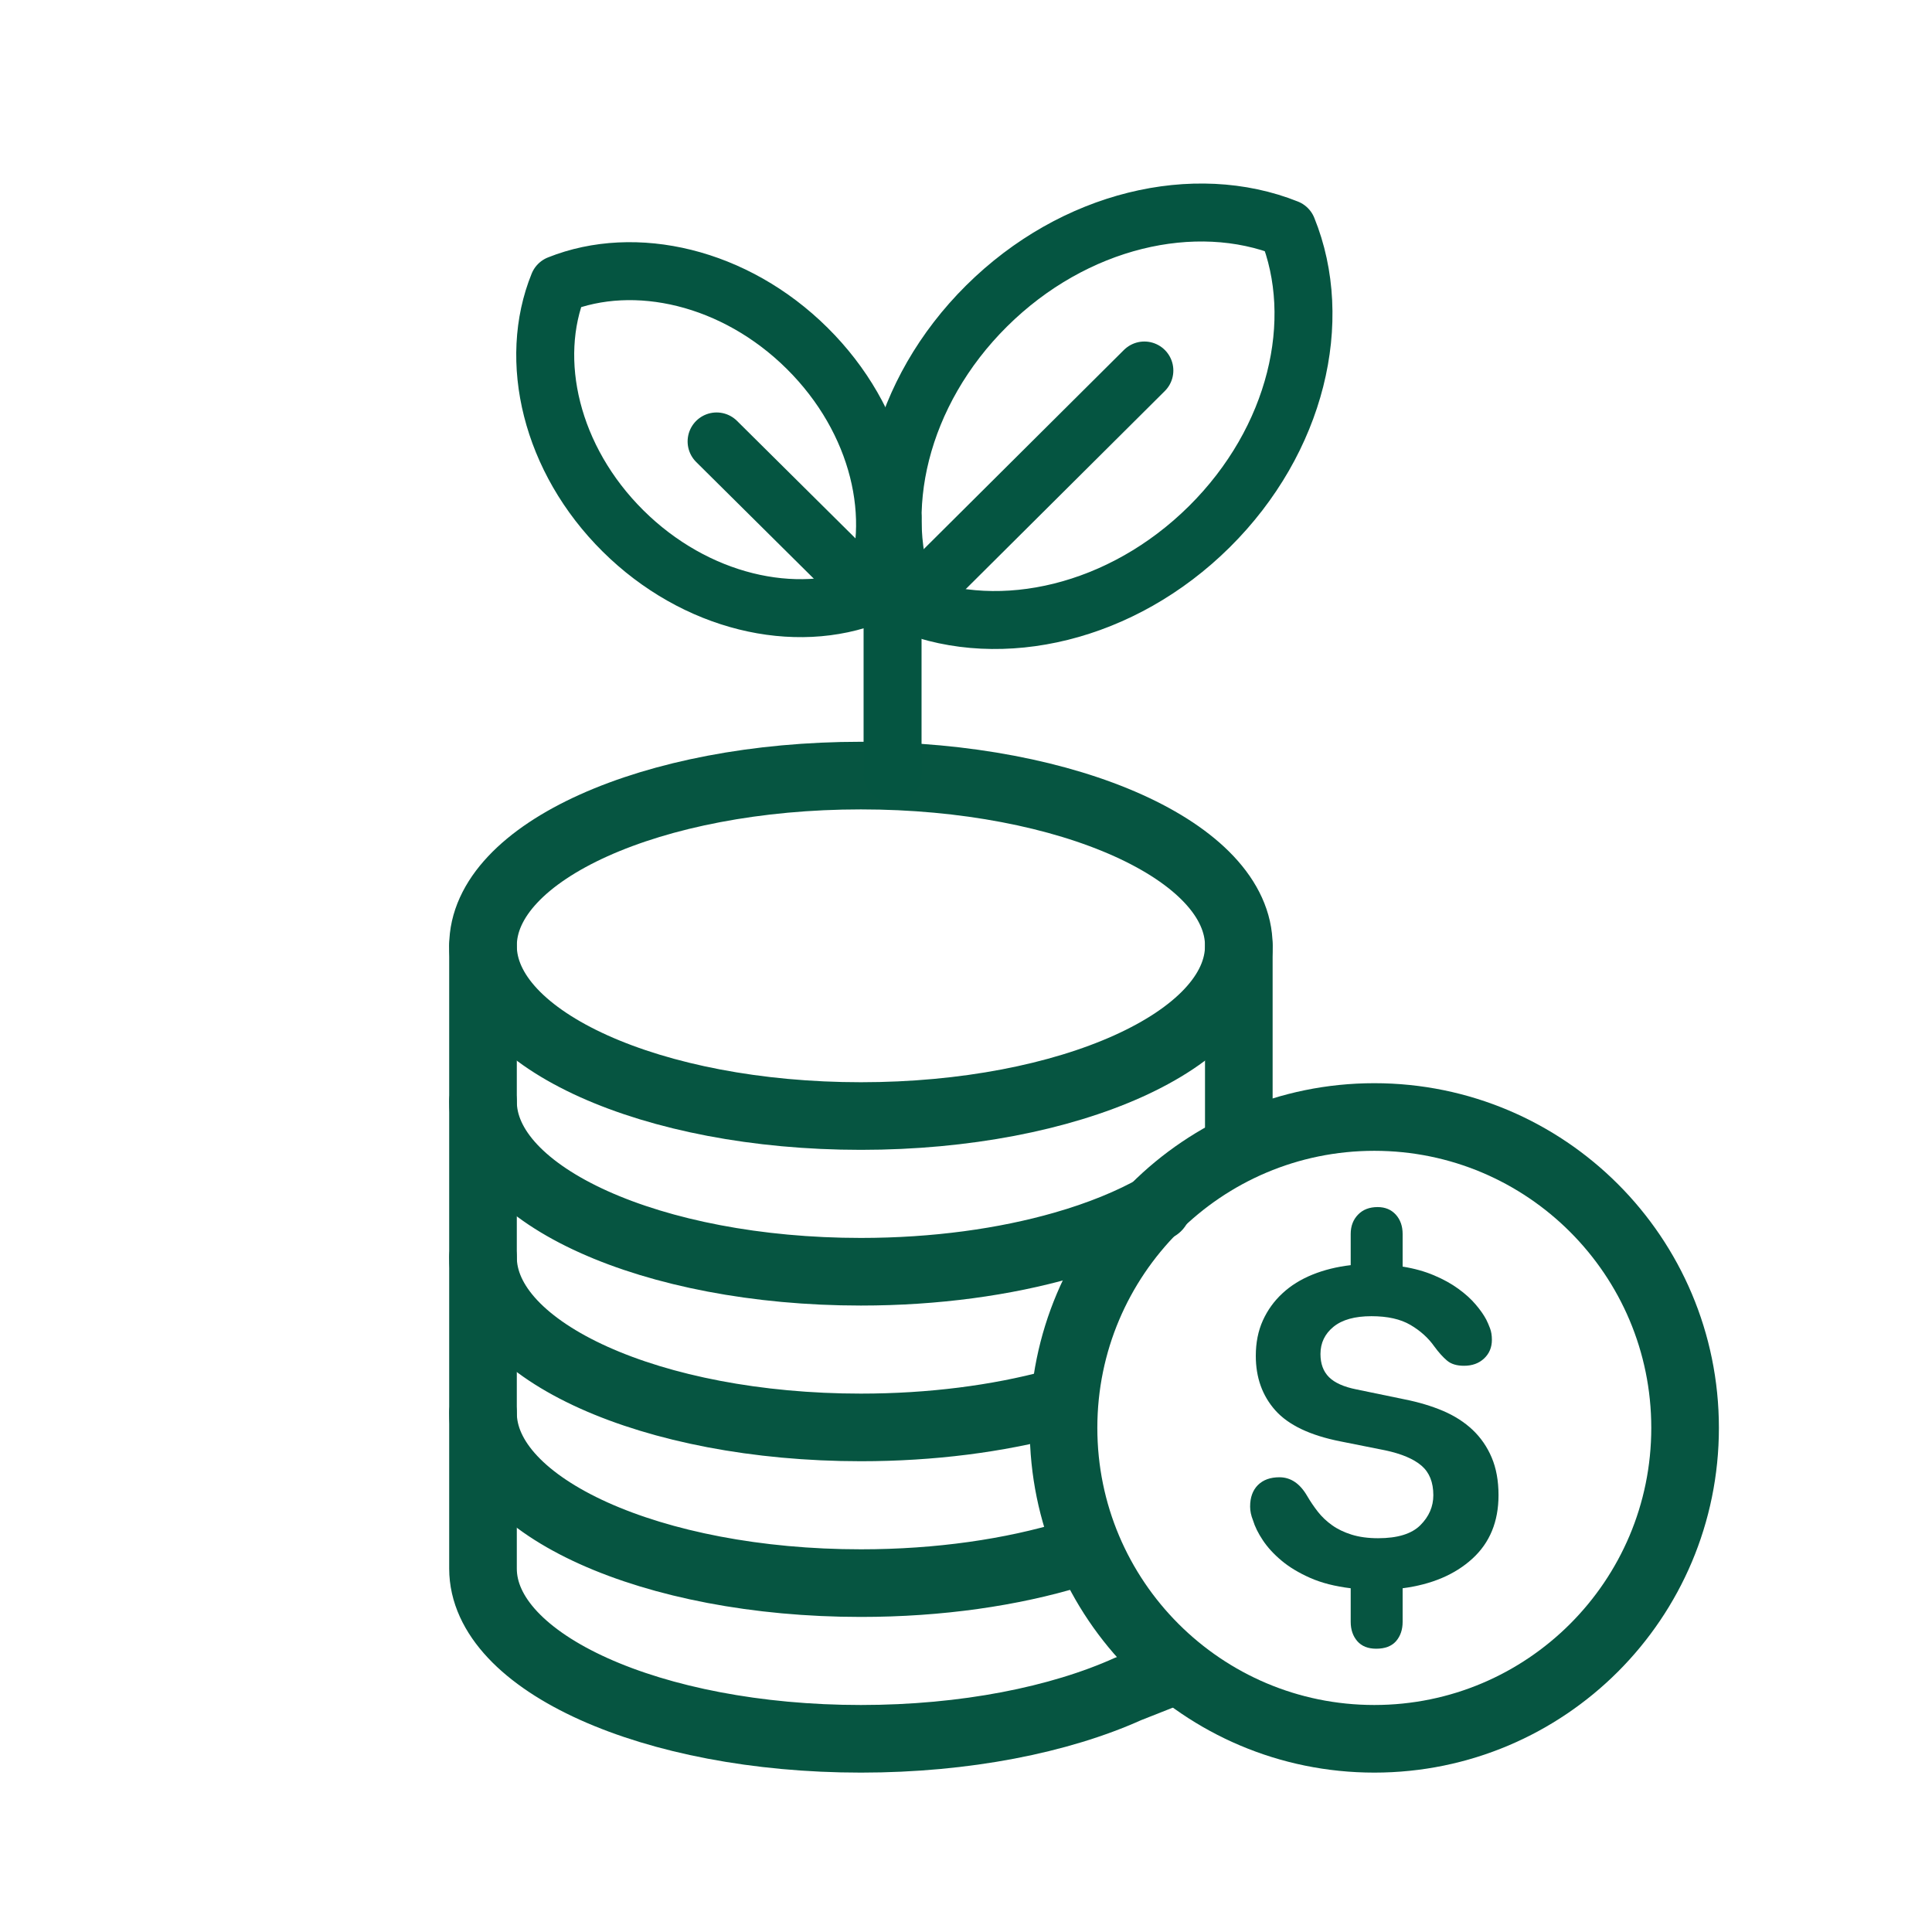<?xml version="1.0" encoding="UTF-8"?>
<svg width="100px" height="100px" viewBox="0 0 100 100" version="1.1" xmlns="http://www.w3.org/2000/svg" xmlns:xlink="http://www.w3.org/1999/xlink">
    <title>icn_100x100_article3</title>
    <g id="icn_100x100_article3" stroke="none" stroke-width="1" fill="none" fill-rule="evenodd">
        <g id="Group" transform="translate(25, 11)">
            <path d="M39.121,47.766 L39.121,37.954 C39.121,33.088 30.364,29.144 19.56,29.144 C8.757,29.144 0,33.088 0,37.954 L0,70.189 C0,75.054 8.757,79 19.56,79 C24.962,79 29.852,78.014 33.392,76.419 L35.72,75.5" id="Stroke-3" stroke="#065541" stroke-width="3.5" stroke-linecap="round"></path>
            <path d="M0,46.013 C0,50.879 8.757,54.825 19.561,54.825 C23.419,54.825 27.017,54.321 30.048,53.451 C31.903,52.921 33.545,52.252 34.904,51.479" id="Stroke-5" stroke="#065541" stroke-width="3.5" stroke-linecap="round"></path>
            <path d="M5.68434189e-14,54.072 C5.68434189e-14,58.937 8.757,62.883 19.561,62.883 C23.223,62.883 26.65,62.429 29.58,61.64" id="Stroke-7" stroke="#065541" stroke-width="3.5" stroke-linecap="round"></path>
            <path d="M5.68434189e-14,62.13 C5.68434189e-14,66.996 8.757,70.942 19.561,70.942 C23.612,70.942 27.375,70.387 30.497,69.436" id="Stroke-9" stroke="#065541" stroke-width="3.5" stroke-linecap="round"></path>
            <path d="M39.121,37.955 C39.121,42.82 30.364,46.766 19.56,46.766 C8.757,46.766 0,42.82 0,37.955" id="Stroke-11" stroke="#065541" stroke-width="3.5" stroke-linecap="round"></path>
            <path d="M62.22,62.908 C62.22,54.021 55.019,46.816 46.134,46.816 C37.25,46.816 30.048,54.021 30.048,62.908 C30.048,71.795 37.25,79 46.134,79 C55.019,79 62.22,71.795 62.22,62.908 Z" id="Stroke-15" stroke="#065541" stroke-width="3.5" stroke-linecap="round"></path>
            <path d="M49.238,58.69 C48.928,58.25 48.517,57.879 48.004,57.578 C47.491,57.277 46.819,57.126 45.987,57.126 C45.124,57.126 44.469,57.308 44.019,57.676 C43.572,58.042 43.347,58.512 43.347,59.082 C43.347,59.587 43.494,59.986 43.787,60.28 C44.082,60.573 44.554,60.785 45.206,60.915 L47.698,61.43 C48.432,61.576 49.095,61.775 49.691,62.027 C50.285,62.281 50.794,62.607 51.218,63.005 C51.641,63.405 51.972,63.882 52.207,64.436 C52.444,64.991 52.563,65.643 52.563,66.391 C52.563,67.761 52.11,68.857 51.205,69.681 C50.301,70.504 49.1,71.012 47.6,71.208 L47.6,72.945 C47.6,73.351 47.486,73.685 47.259,73.947 C47.03,74.207 46.688,74.337 46.231,74.337 C45.808,74.337 45.482,74.207 45.254,73.947 C45.027,73.685 44.912,73.351 44.912,72.945 L44.912,71.208 C44.097,71.11 43.398,70.93 42.81,70.67 C42.224,70.41 41.73,70.112 41.332,69.778 C40.932,69.444 40.611,69.093 40.366,68.726 C40.122,68.36 39.951,68.014 39.854,67.688 C39.755,67.444 39.706,67.206 39.706,66.979 C39.706,66.506 39.841,66.135 40.109,65.866 C40.379,65.598 40.749,65.463 41.222,65.463 C41.809,65.463 42.288,65.788 42.664,66.44 C42.827,66.717 43.009,66.987 43.213,67.248 C43.417,67.508 43.662,67.741 43.947,67.944 C44.231,68.148 44.571,68.311 44.961,68.433 C45.353,68.555 45.808,68.618 46.33,68.618 C47.34,68.618 48.068,68.393 48.517,67.944 C48.966,67.496 49.189,66.979 49.189,66.391 C49.189,65.723 48.985,65.214 48.578,64.864 C48.17,64.513 47.543,64.249 46.696,64.068 L44.375,63.605 C42.81,63.295 41.691,62.761 41.014,62.004 C40.338,61.245 40,60.305 40,59.179 C40,58.495 40.122,57.884 40.366,57.346 C40.611,56.808 40.948,56.34 41.381,55.941 C41.812,55.54 42.329,55.219 42.933,54.974 C43.536,54.73 44.195,54.568 44.912,54.484 L44.912,52.872 C44.912,52.465 45.038,52.13 45.292,51.869 C45.543,51.608 45.881,51.478 46.306,51.478 C46.696,51.478 47.009,51.608 47.247,51.869 C47.482,52.13 47.6,52.465 47.6,52.872 L47.6,54.559 C48.203,54.656 48.745,54.807 49.226,55.012 C49.706,55.214 50.125,55.447 50.484,55.708 C50.843,55.968 51.141,56.238 51.376,56.515 C51.613,56.792 51.796,57.053 51.926,57.297 C51.992,57.427 52.057,57.578 52.122,57.749 C52.188,57.921 52.22,58.12 52.22,58.349 C52.22,58.739 52.086,59.062 51.817,59.314 C51.548,59.567 51.202,59.692 50.777,59.692 C50.403,59.692 50.109,59.604 49.898,59.424 C49.686,59.245 49.466,59.001 49.238,58.69" id="Fill-17" fill="#065541"></path>
            <path d="M41.635,0.832 C43.564,5.577 42.119,11.777 37.596,16.262 C33.073,20.747 26.82,22.178 22.037,20.264 L22.033,20.261 C20.105,15.516 21.549,9.315 26.072,4.83 C30.595,0.345 36.848,-1.086 41.631,0.828" id="Stroke-11" stroke="#055541" stroke-width="3" stroke-linecap="round"></path>
            <line x1="22.091" y1="20.257" x2="34.232" y2="8.177" id="Stroke-13" stroke="#055541" stroke-width="3" stroke-linecap="round"></line>
            <path d="M3.91,3.723 C2.315,7.647 3.509,12.775 7.25,16.484 C10.991,20.193 16.162,21.376 20.118,19.794 L20.121,19.79 C21.716,15.867 20.521,10.739 16.78,7.03 C13.04,3.32 7.869,2.137 3.913,3.72" id="Stroke-15" stroke="#055541" stroke-width="3" stroke-linecap="round"></path>
            <line x1="20.083" y1="19.776" x2="12.091" y2="11.849" id="Stroke-17" stroke="#055541" stroke-width="3" stroke-linecap="round"></line>
            <line x1="21.199" y1="15.796" x2="21.199" y2="29.053" id="Stroke-19" stroke="#055541" stroke-width="3" stroke-linecap="round"></line>
        </g>
    </g>
</svg>